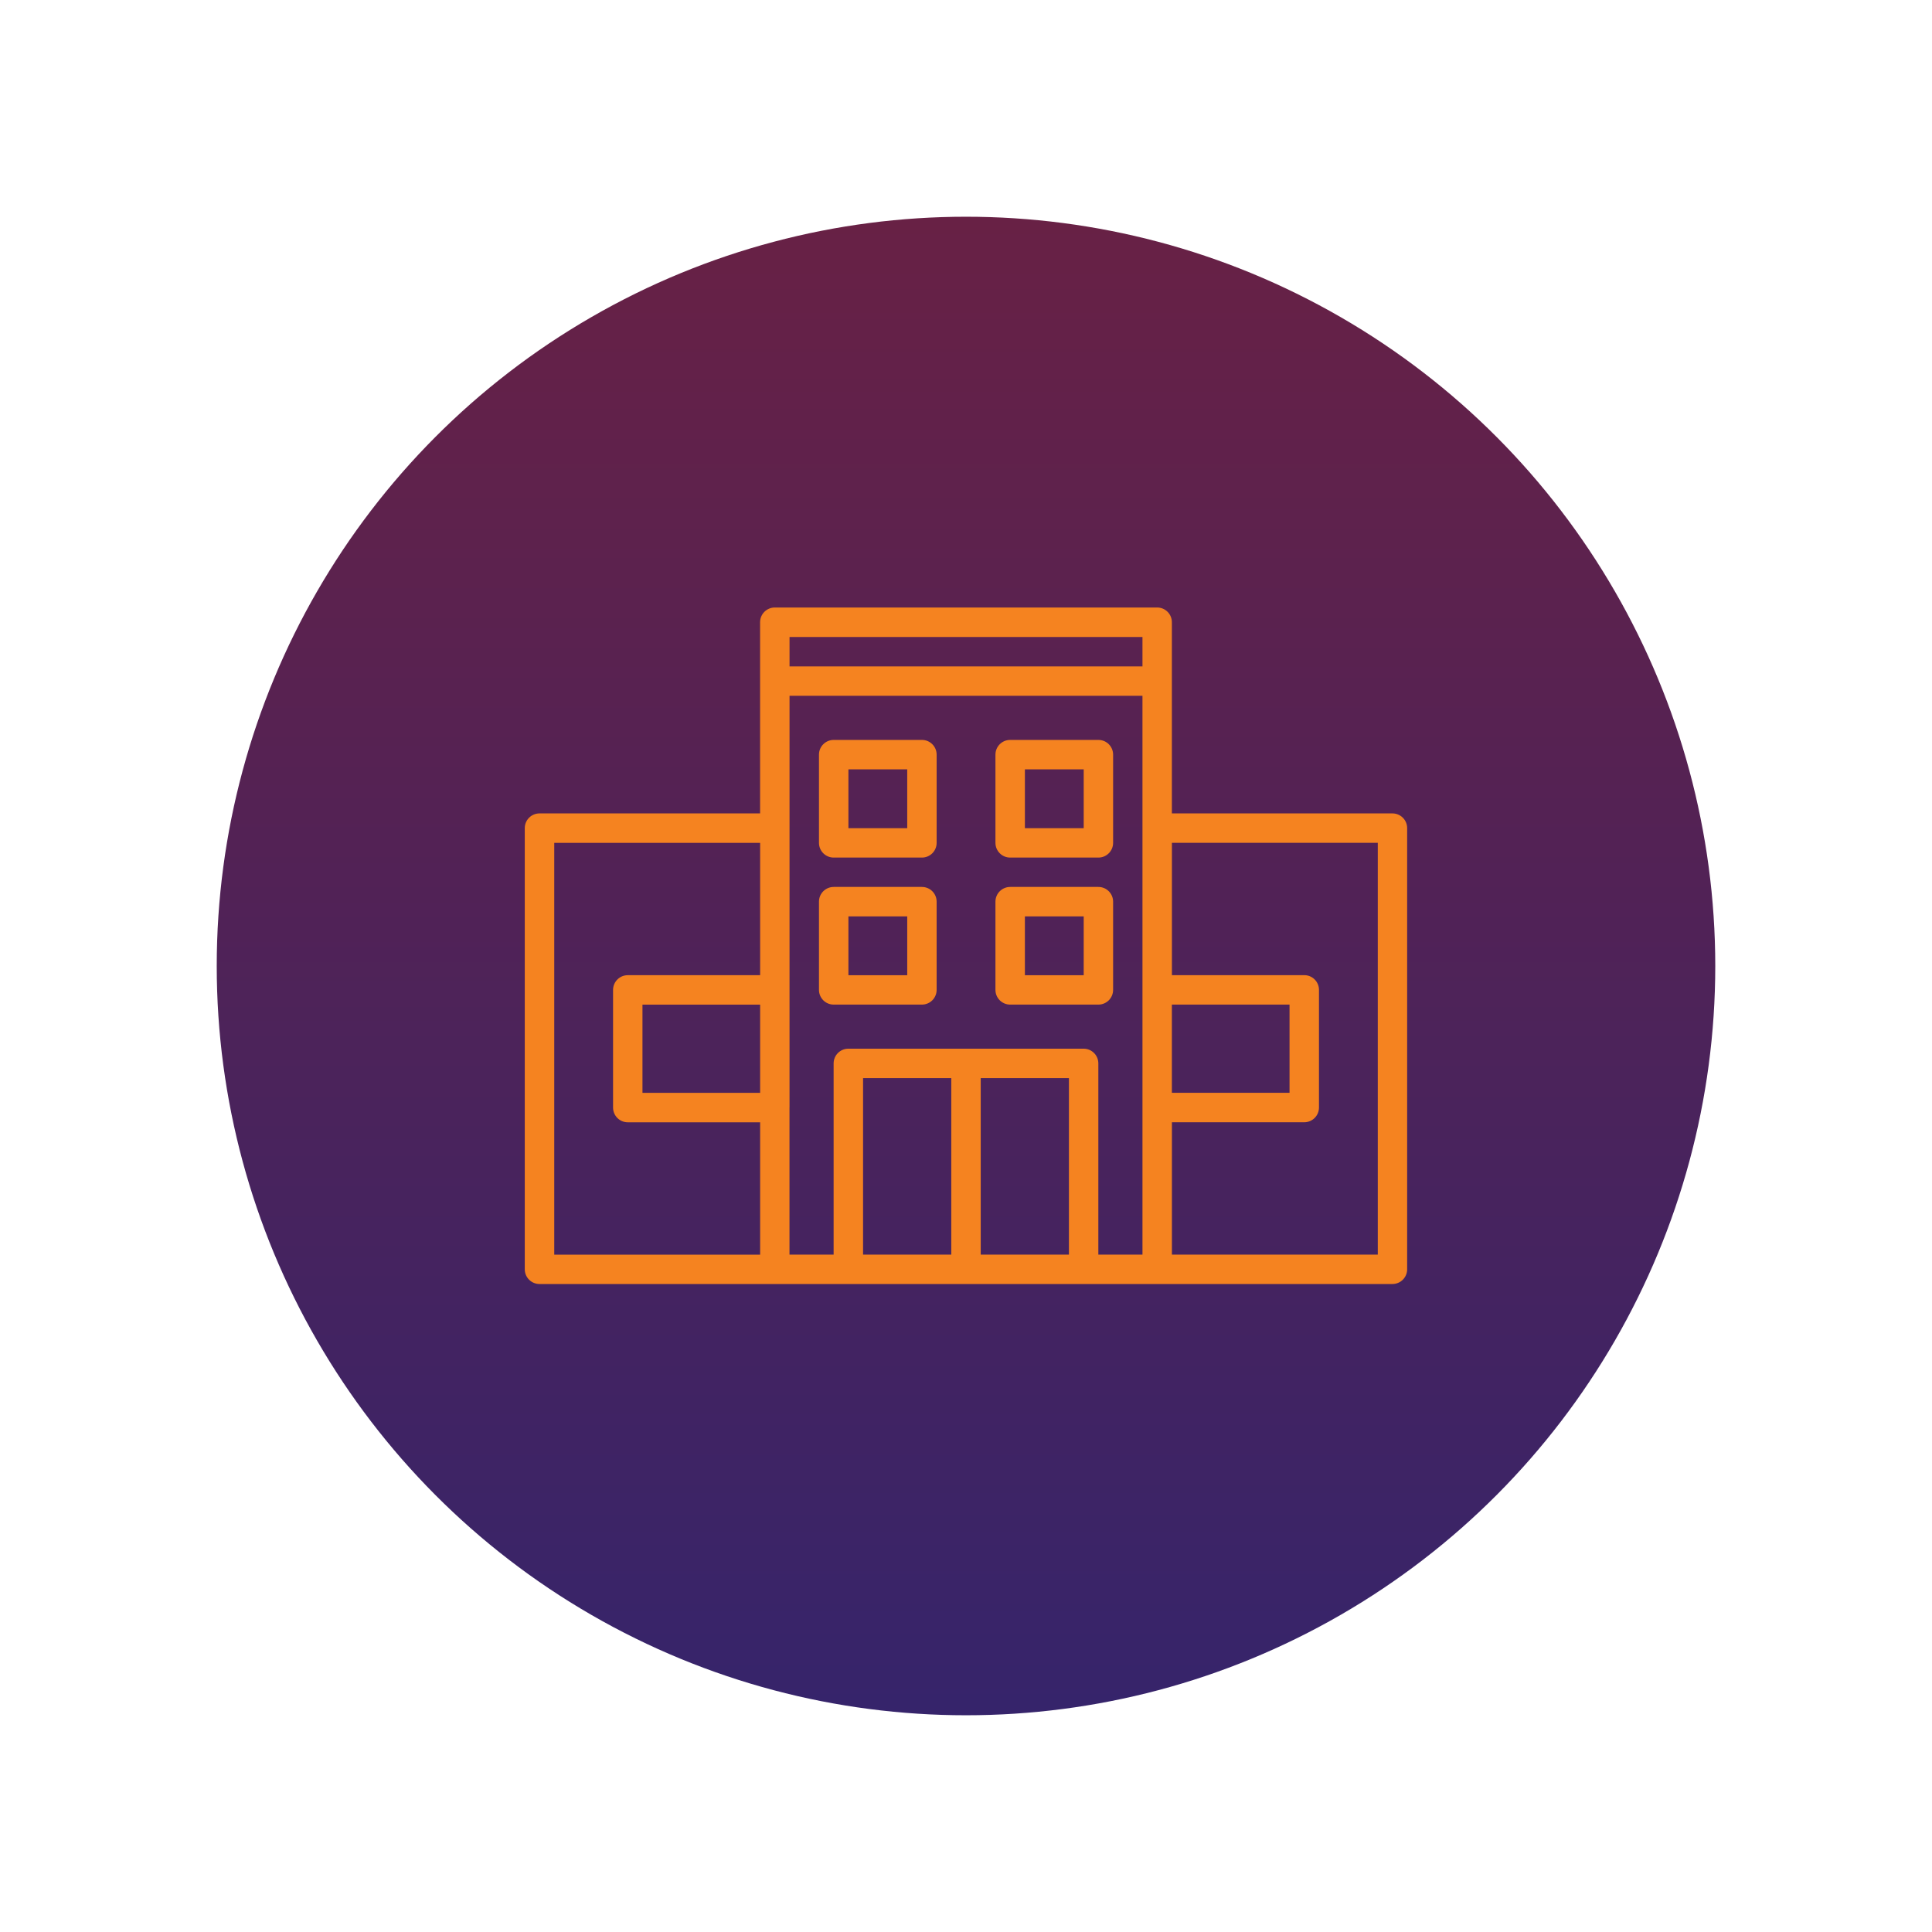 <?xml version="1.0" encoding="UTF-8"?> <svg xmlns="http://www.w3.org/2000/svg" xmlns:xlink="http://www.w3.org/1999/xlink" id="Layer_1" viewBox="0 0 500 500"><defs><style>.cls-1{fill:url(#linear-gradient);}.cls-2{fill:#f58320;}</style><linearGradient id="linear-gradient" x1="-1276.48" y1="1247.16" x2="-1276.48" y2="1244.15" gradientTransform="translate(164916.4 160939.37) scale(129 -129)" gradientUnits="userSpaceOnUse"><stop offset="0" stop-color="#682145"></stop><stop offset="1" stop-color="#36246b"></stop></linearGradient></defs><circle id="Ellipse_9-2" class="cls-1" cx="250" cy="250" r="193.91"></circle><path class="cls-2" d="m360.37,210.51h-57.09v-49.48c0-2.1-1.7-3.81-3.81-3.81h-98.95c-2.1,0-3.81,1.7-3.81,3.81v49.48h-57.09c-2.1,0-3.81,1.7-3.81,3.81v114.17c0,2.1,1.7,3.81,3.81,3.81h220.74c2.1,0,3.81-1.7,3.81-3.81v-114.17c0-2.1-1.7-3.81-3.81-3.81Zm-57.09,49.48h30.45v22.83h-30.45v-22.83Zm-98.95-95.14h91.34v7.61h-91.34v-7.61Zm-7.61,117.98h-30.45v-22.83h30.45v22.83Zm-53.28-64.7h53.28v34.25h-34.25c-2.1,0-3.81,1.7-3.81,3.81v30.45c0,2.1,1.7,3.81,3.81,3.81h34.25v34.25h-53.28v-106.56Zm60.89,68.5v-106.56h91.34v144.62h-11.42v-49.48c0-2.1-1.7-3.81-3.81-3.81h-60.89c-2.1,0-3.81,1.7-3.81,3.81v49.48h-11.42v-38.06Zm19.03-7.61h22.83v45.67h-22.83v-45.67Zm30.45,45.67v-45.67h22.83v45.67h-22.83Zm102.76,0h-53.28v-34.25h34.25c2.1,0,3.81-1.7,3.81-3.81v-30.45c0-2.1-1.7-3.81-3.81-3.81h-34.25v-34.25h53.28v106.56Zm-140.81-64.7h22.83c2.1,0,3.81-1.7,3.81-3.81v-22.83c0-2.1-1.7-3.81-3.81-3.81h-22.83c-2.1,0-3.81,1.7-3.81,3.81v22.83c0,2.1,1.7,3.81,3.81,3.81Zm3.81-22.83h15.22v15.22h-15.22v-15.22Zm41.86,22.83h22.83c2.1,0,3.81-1.7,3.81-3.81v-22.83c0-2.1-1.7-3.81-3.81-3.81h-22.83c-2.1,0-3.81,1.7-3.81,3.81v22.83c0,2.1,1.7,3.81,3.81,3.81Zm3.81-22.83h15.22v15.22h-15.22v-15.22Zm-49.48-15.22h22.83c2.1,0,3.81-1.7,3.81-3.81v-22.83c0-2.1-1.7-3.81-3.81-3.81h-22.83c-2.1,0-3.81,1.7-3.81,3.81v22.83c0,2.1,1.7,3.81,3.81,3.81Zm3.81-22.83h15.22v15.22h-15.22v-15.22Zm41.86,22.83h22.83c2.1,0,3.81-1.7,3.81-3.81v-22.83c0-2.1-1.7-3.81-3.81-3.81h-22.83c-2.1,0-3.81,1.7-3.81,3.81v22.83c0,2.1,1.7,3.81,3.81,3.81Zm3.81-22.83h15.22v15.22h-15.22v-15.22Z"></path></svg> 